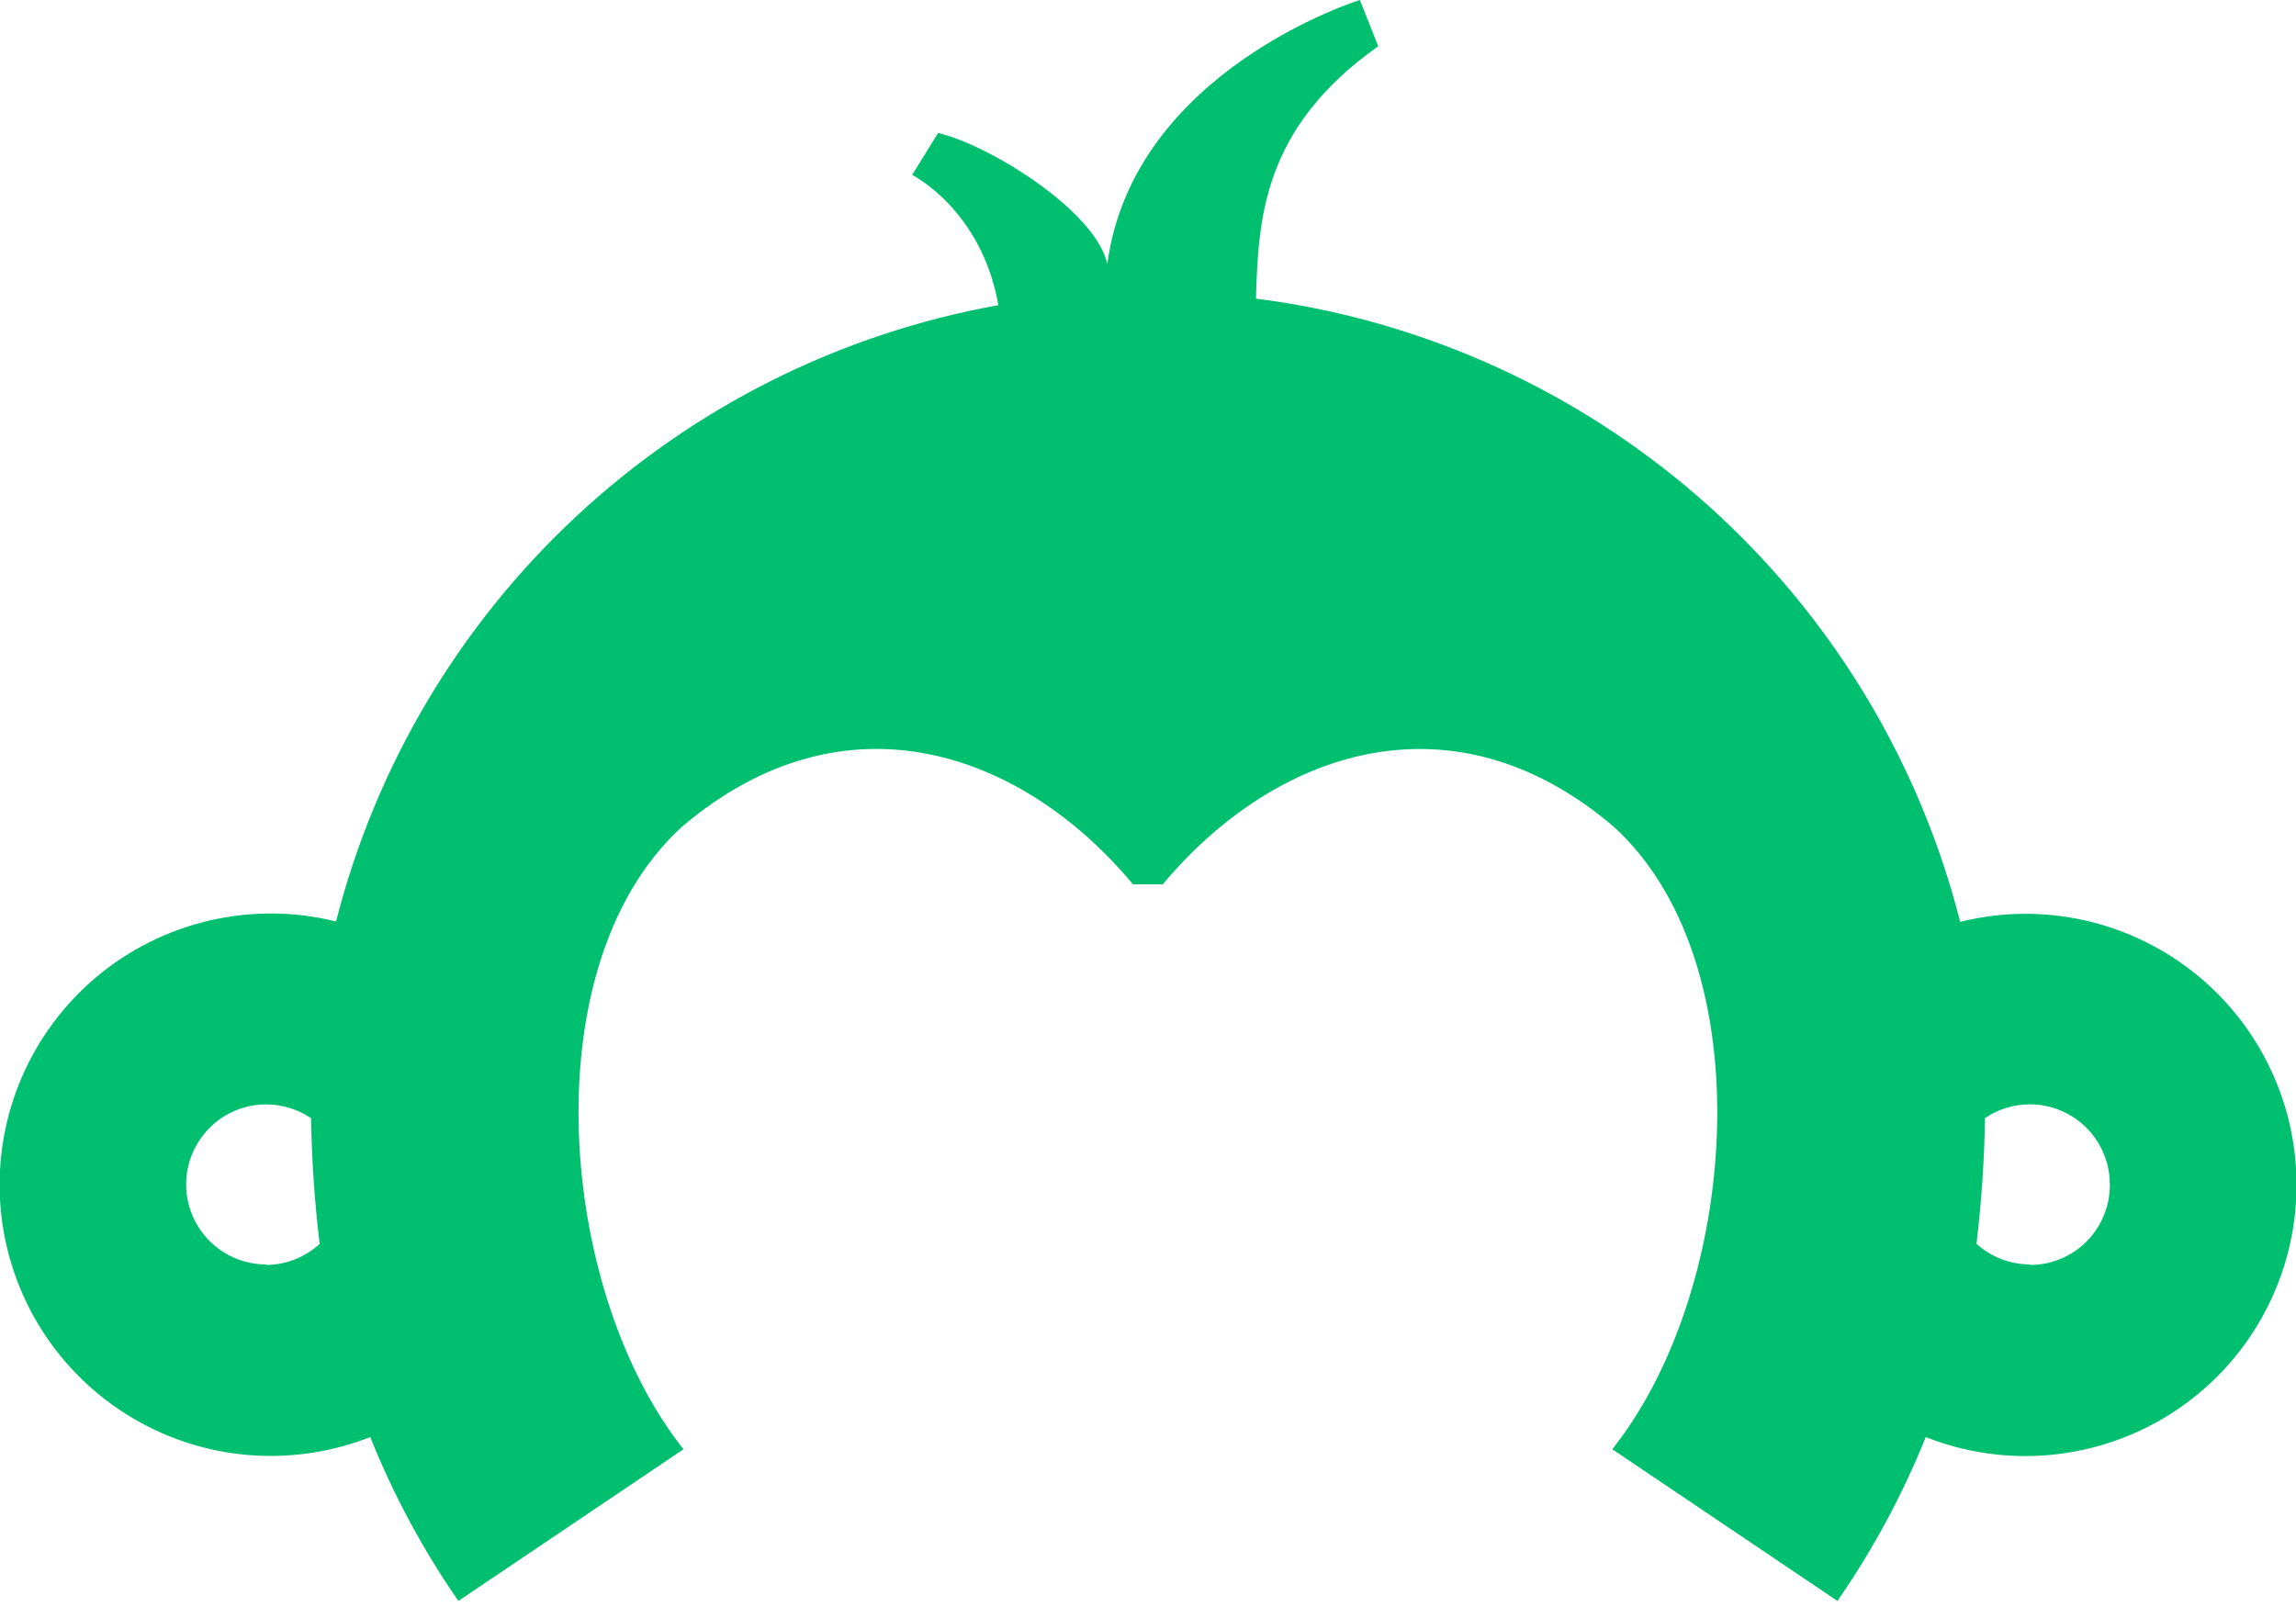<svg width="50" height="35" viewBox="0 0 50 35" fill="none" xmlns="http://www.w3.org/2000/svg">
<g clip-path="url(#clip0_964_547)">
<path d="M44.099 19.902C43.623 19.904 43.149 19.963 42.687 20.078C41.825 16.691 40.008 13.624 37.452 11.242C34.895 8.86 31.708 7.264 28.269 6.644C27.955 6.588 27.672 6.545 27.351 6.505C27.404 4.784 27.483 2.796 30.014 1.008L29.614 0C29.614 0 24.673 1.532 24.114 5.752C23.869 4.604 21.569 3.167 20.43 2.895L19.864 3.809C19.864 3.809 21.374 4.564 21.742 6.646C18.303 7.264 15.115 8.858 12.558 11.238C10 13.618 8.181 16.683 7.318 20.069C6.415 19.845 5.473 19.838 4.567 20.048C3.662 20.257 2.818 20.677 2.105 21.274C1.393 21.871 0.831 22.628 0.466 23.483C0.101 24.338 -0.057 25.267 0.004 26.194C0.066 27.122 0.346 28.022 0.82 28.821C1.295 29.62 1.952 30.296 2.738 30.793C3.523 31.291 4.414 31.596 5.34 31.684C6.265 31.771 7.198 31.64 8.063 31.299C8.567 32.557 9.211 33.754 9.982 34.868L14.885 31.564L14.842 31.51C13.546 29.844 12.753 27.391 12.618 24.95C12.472 22.254 13.128 19.581 14.849 18.009C18.395 14.99 22.261 16.367 24.673 19.26H25.322C27.741 16.367 31.611 14.993 35.147 18.009C36.865 19.581 37.523 22.256 37.377 24.95C37.245 27.391 36.452 29.844 35.153 31.51L35.111 31.564L40.014 34.868C40.786 33.754 41.431 32.557 41.937 31.299C42.745 31.619 43.614 31.756 44.482 31.701C45.349 31.645 46.194 31.399 46.956 30.98C47.717 30.56 48.377 29.978 48.887 29.274C49.397 28.57 49.746 27.763 49.908 26.909C50.07 26.054 50.042 25.175 49.825 24.333C49.608 23.491 49.207 22.708 48.653 22.039C48.098 21.369 47.402 20.831 46.615 20.462C45.828 20.092 44.969 19.901 44.099 19.902ZM5.797 27.539C5.335 27.539 4.891 27.356 4.565 27.029C4.238 26.702 4.054 26.259 4.054 25.796C4.054 25.334 4.238 24.891 4.565 24.564C4.891 24.237 5.335 24.053 5.797 24.053C6.145 24.055 6.485 24.159 6.774 24.354C6.789 25.27 6.851 26.183 6.961 27.092C6.641 27.385 6.224 27.549 5.79 27.55L5.797 27.539ZM44.205 27.539C43.775 27.538 43.361 27.378 43.042 27.09C43.151 26.181 43.213 25.267 43.228 24.352C43.49 24.174 43.795 24.072 44.111 24.055C44.428 24.037 44.742 24.107 45.022 24.256C45.301 24.404 45.535 24.626 45.698 24.898C45.861 25.169 45.946 25.48 45.946 25.796C45.948 26.026 45.904 26.254 45.818 26.466C45.731 26.679 45.604 26.873 45.442 27.036C45.281 27.199 45.088 27.328 44.876 27.417C44.664 27.505 44.437 27.55 44.207 27.55L44.205 27.539Z" fill="#00BF6F"/>
</g>
<defs>
<clipPath id="clip0_964_547">
<rect width="50" height="34.875" fill="white" transform="translate(0 0.002)"/>
</clipPath>
</defs>
</svg>
